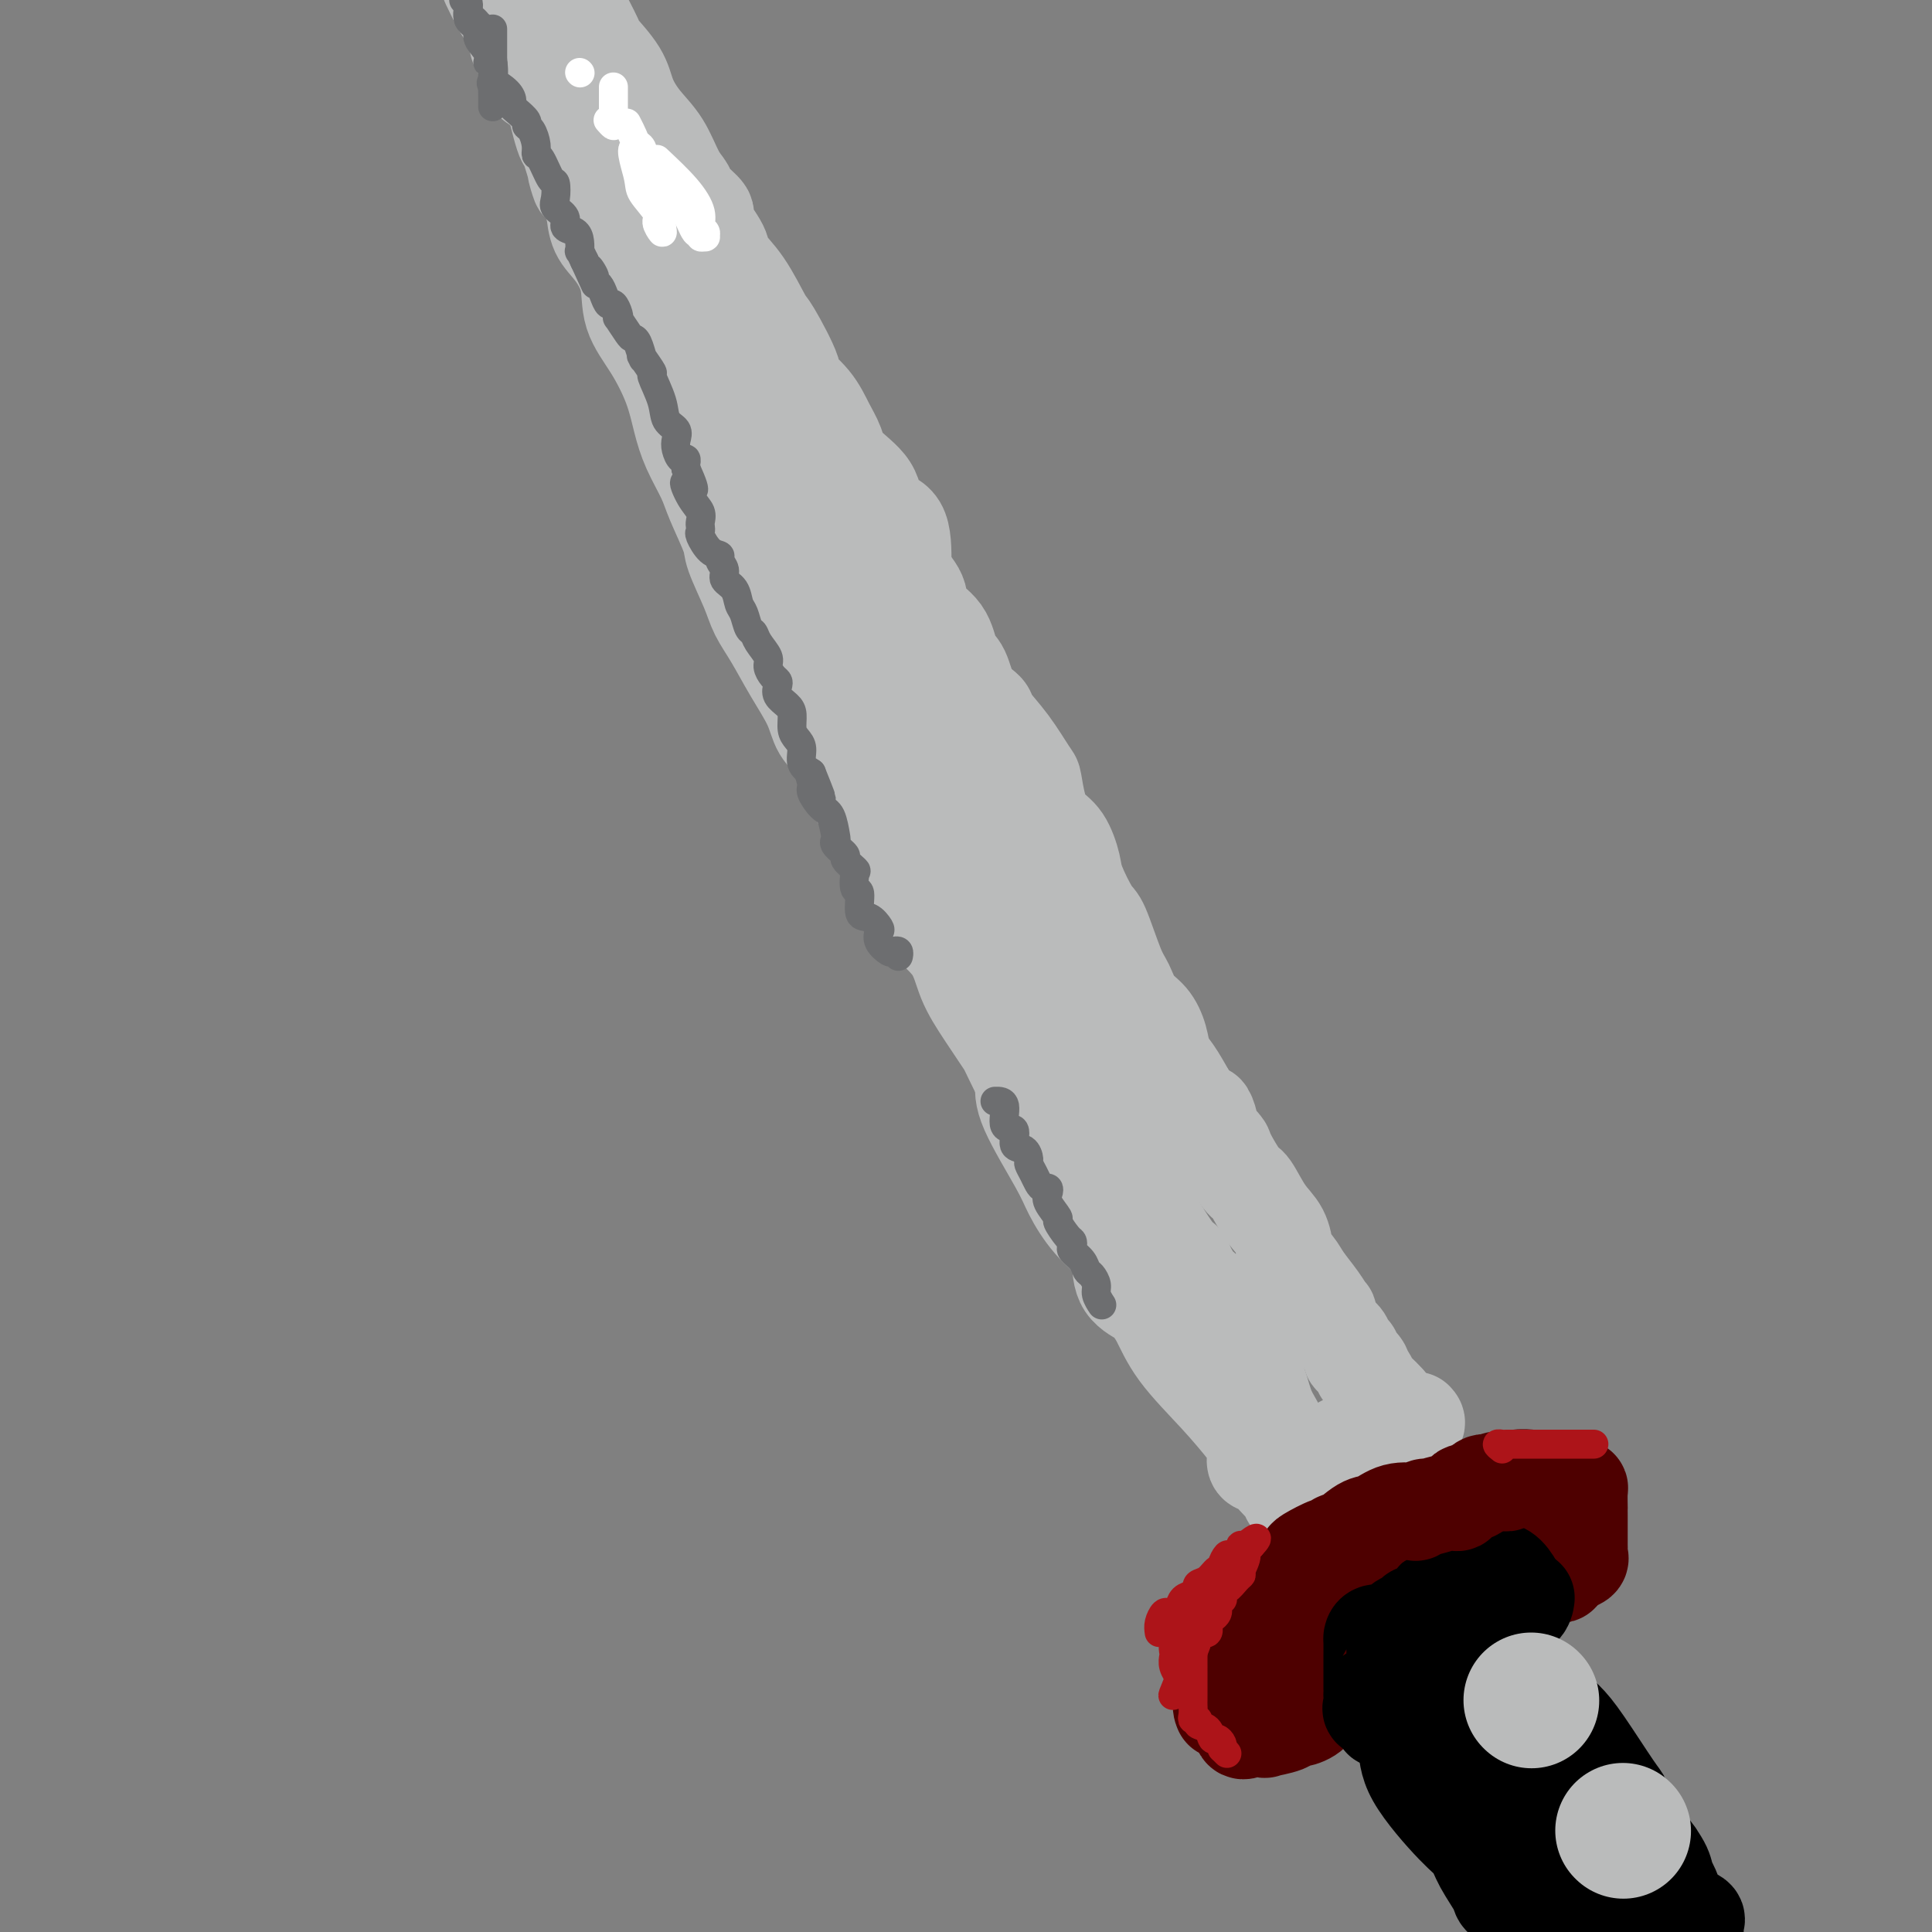 <svg viewBox='0 0 400 400' version='1.1' xmlns='http://www.w3.org/2000/svg' xmlns:xlink='http://www.w3.org/1999/xlink'><rect x="0" y="0" width="400" height="400" fill="#808080" stroke="none"/><g fill='none' stroke='#000000' stroke-width='20' stroke-linecap='round' stroke-linejoin='round'><path d='M283,351c0.060,0.084 0.119,0.169 1,1c0.881,0.831 2.582,2.410 4,4c1.418,1.590 2.553,3.193 3,5c0.447,1.807 0.208,3.818 2,7c1.792,3.182 5.616,7.534 8,10c2.384,2.466 3.329,3.045 4,4c0.671,0.955 1.069,2.286 2,4c0.931,1.714 2.394,3.810 3,5c0.606,1.190 0.356,1.474 1,2c0.644,0.526 2.184,1.293 4,3c1.816,1.707 3.908,4.353 6,7'/><path d='M285,345c0.180,-0.306 0.361,-0.611 0,-1c-0.361,-0.389 -1.262,-0.860 0,-2c1.262,-1.140 4.688,-2.948 7,-4c2.312,-1.052 3.511,-1.347 5,-2c1.489,-0.653 3.267,-1.663 4,-2c0.733,-0.337 0.422,-0.001 1,0c0.578,0.001 2.047,-0.333 3,0c0.953,0.333 1.392,1.334 2,2c0.608,0.666 1.387,0.996 2,2c0.613,1.004 1.060,2.682 2,4c0.940,1.318 2.374,2.276 4,4c1.626,1.724 3.444,4.215 5,6c1.556,1.785 2.850,2.865 4,4c1.150,1.135 2.156,2.323 4,5c1.844,2.677 4.525,6.841 6,9c1.475,2.159 1.743,2.312 2,3c0.257,0.688 0.502,1.911 1,3c0.498,1.089 1.249,2.045 2,3'/><path d='M339,379c5.831,7.730 3.409,4.554 3,4c-0.409,-0.554 1.194,1.515 2,3c0.806,1.485 0.815,2.387 1,3c0.185,0.613 0.547,0.938 1,2c0.453,1.062 0.997,2.862 2,4c1.003,1.138 2.465,1.614 3,2c0.535,0.386 0.144,0.681 0,1c-0.144,0.319 -0.041,0.663 0,1c0.041,0.337 0.021,0.669 0,1'/><path d='M301,347c1.260,1.432 2.519,2.863 5,5c2.481,2.137 6.183,4.979 9,8c2.817,3.021 4.747,6.222 7,9c2.253,2.778 4.827,5.134 6,7c1.173,1.866 0.944,3.243 1,4c0.056,0.757 0.397,0.896 1,2c0.603,1.104 1.468,3.175 2,4c0.532,0.825 0.729,0.405 1,1c0.271,0.595 0.615,2.204 1,3c0.385,0.796 0.812,0.780 1,1c0.188,0.220 0.138,0.678 0,1c-0.138,0.322 -0.365,0.510 0,1c0.365,0.490 1.320,1.284 1,1c-0.320,-0.284 -1.916,-1.647 -3,-2c-1.084,-0.353 -1.657,0.302 -3,-1c-1.343,-1.302 -3.454,-4.562 -6,-7c-2.546,-2.438 -5.525,-4.053 -7,-5c-1.475,-0.947 -1.447,-1.226 -3,-3c-1.553,-1.774 -4.687,-5.042 -6,-7c-1.313,-1.958 -0.805,-2.605 -1,-5c-0.195,-2.395 -1.094,-6.537 -2,-9c-0.906,-2.463 -1.820,-3.248 -2,-4c-0.180,-0.752 0.375,-1.472 0,-2c-0.375,-0.528 -1.678,-0.865 -1,0c0.678,0.865 3.339,2.933 6,5'/><path d='M308,354c1.830,2.245 3.906,6.357 6,9c2.094,2.643 4.206,3.816 6,6c1.794,2.184 3.268,5.380 6,9c2.732,3.620 6.721,7.663 9,10c2.279,2.337 2.848,2.967 4,4c1.152,1.033 2.887,2.471 3,3c0.113,0.529 -1.396,0.151 -2,0c-0.604,-0.151 -0.302,-0.076 0,0'/></g>
<g fill='none' stroke='#4E0000' stroke-width='20' stroke-linecap='round' stroke-linejoin='round'><path d='M251,345c0.011,-0.804 0.021,-1.609 0,-2c-0.021,-0.391 -0.074,-0.369 0,-1c0.074,-0.631 0.274,-1.913 1,-3c0.726,-1.087 1.978,-1.977 3,-3c1.022,-1.023 1.813,-2.179 2,-3c0.187,-0.821 -0.231,-1.307 0,-2c0.231,-0.693 1.111,-1.594 2,-2c0.889,-0.406 1.788,-0.317 3,-1c1.212,-0.683 2.739,-2.137 4,-3c1.261,-0.863 2.258,-1.136 4,-2c1.742,-0.864 4.228,-2.321 6,-3c1.772,-0.679 2.828,-0.581 4,-1c1.172,-0.419 2.459,-1.355 4,-2c1.541,-0.645 3.336,-0.999 4,-1c0.664,-0.001 0.197,0.351 1,0c0.803,-0.351 2.876,-1.403 4,-2c1.124,-0.597 1.297,-0.737 2,-1c0.703,-0.263 1.934,-0.649 3,-1c1.066,-0.351 1.965,-0.669 3,-1c1.035,-0.331 2.205,-0.677 3,-1c0.795,-0.323 1.213,-0.622 2,-1c0.787,-0.378 1.941,-0.833 3,-1c1.059,-0.167 2.021,-0.045 3,0c0.979,0.045 1.974,0.012 3,0c1.026,-0.012 2.084,-0.003 3,0c0.916,0.003 1.690,0.001 2,0c0.310,-0.001 0.155,-0.000 0,0'/><path d='M320,308c1.820,0.000 0.869,0.000 1,0c0.131,-0.000 1.345,-0.000 2,0c0.655,0.000 0.750,0.001 1,0c0.250,-0.001 0.656,-0.003 1,0c0.344,0.003 0.628,0.010 1,0c0.372,-0.010 0.832,-0.037 1,0c0.168,0.037 0.045,0.139 0,1c-0.045,0.861 -0.012,2.482 0,3c0.012,0.518 0.003,-0.069 0,0c-0.003,0.069 -0.001,0.792 0,2c0.001,1.208 0.002,2.901 0,4c-0.002,1.099 -0.007,1.604 0,2c0.007,0.396 0.027,0.684 0,1c-0.027,0.316 -0.101,0.659 0,1c0.101,0.341 0.378,0.679 0,1c-0.378,0.321 -1.409,0.625 -2,1c-0.591,0.375 -0.740,0.821 -1,1c-0.260,0.179 -0.630,0.089 -1,0'/><path d='M323,325c-0.503,0.837 0.240,0.929 0,1c-0.240,0.071 -1.462,0.121 -2,0c-0.538,-0.121 -0.393,-0.413 -1,-1c-0.607,-0.587 -1.968,-1.471 -3,-2c-1.032,-0.529 -1.735,-0.705 -2,-1c-0.265,-0.295 -0.090,-0.709 0,-1c0.090,-0.291 0.096,-0.459 0,-1c-0.096,-0.541 -0.295,-1.453 0,-2c0.295,-0.547 1.084,-0.728 2,-1c0.916,-0.272 1.958,-0.636 3,-1'/><path d='M320,316c0.777,-0.381 0.219,1.168 0,2c-0.219,0.832 -0.100,0.948 0,2c0.100,1.052 0.180,3.041 0,4c-0.180,0.959 -0.619,0.888 -1,1c-0.381,0.112 -0.705,0.407 -1,1c-0.295,0.593 -0.561,1.482 -1,2c-0.439,0.518 -1.052,0.663 -2,1c-0.948,0.337 -2.232,0.864 -3,1c-0.768,0.136 -1.022,-0.119 -1,0c0.022,0.119 0.318,0.612 0,1c-0.318,0.388 -1.252,0.671 -2,1c-0.748,0.329 -1.312,0.703 -2,1c-0.688,0.297 -1.502,0.516 -2,1c-0.498,0.484 -0.681,1.231 -2,2c-1.319,0.769 -3.774,1.559 -5,2c-1.226,0.441 -1.223,0.533 -2,1c-0.777,0.467 -2.332,1.309 -3,2c-0.668,0.691 -0.447,1.230 -1,2c-0.553,0.770 -1.880,1.772 -3,2c-1.120,0.228 -2.033,-0.318 -3,0c-0.967,0.318 -1.988,1.500 -3,2c-1.012,0.500 -2.013,0.320 -3,1c-0.987,0.680 -1.958,2.222 -3,3c-1.042,0.778 -2.155,0.794 -3,1c-0.845,0.206 -1.423,0.603 -2,1'/><path d='M272,353c-6.923,3.896 -2.730,1.635 -1,1c1.730,-0.635 0.998,0.355 0,1c-0.998,0.645 -2.261,0.944 -3,1c-0.739,0.056 -0.953,-0.129 -1,0c-0.047,0.129 0.074,0.574 -1,1c-1.074,0.426 -3.345,0.833 -4,1c-0.655,0.167 0.304,0.094 0,0c-0.304,-0.094 -1.871,-0.209 -3,0c-1.129,0.209 -1.819,0.743 -2,0c-0.181,-0.743 0.148,-2.764 0,-4c-0.148,-1.236 -0.772,-1.686 -1,-2c-0.228,-0.314 -0.061,-0.492 0,-1c0.061,-0.508 0.015,-1.346 0,-2c-0.015,-0.654 0.002,-1.122 0,-2c-0.002,-0.878 -0.022,-2.164 0,-3c0.022,-0.836 0.085,-1.221 0,-2c-0.085,-0.779 -0.317,-1.953 0,-3c0.317,-1.047 1.184,-1.967 2,-3c0.816,-1.033 1.580,-2.179 3,-3c1.420,-0.821 3.494,-1.319 5,-2c1.506,-0.681 2.442,-1.546 4,-2c1.558,-0.454 3.736,-0.495 5,-1c1.264,-0.505 1.613,-1.472 3,-2c1.387,-0.528 3.811,-0.617 6,-1c2.189,-0.383 4.143,-1.062 6,-2c1.857,-0.938 3.615,-2.137 5,-3c1.385,-0.863 2.396,-1.389 4,-2c1.604,-0.611 3.802,-1.305 6,-2'/><path d='M305,316c7.616,-2.972 3.156,-0.403 2,0c-1.156,0.403 0.993,-1.361 2,-2c1.007,-0.639 0.871,-0.153 1,0c0.129,0.153 0.522,-0.027 -1,1c-1.522,1.027 -4.958,3.262 -7,5c-2.042,1.738 -2.691,2.981 -4,4c-1.309,1.019 -3.278,1.815 -6,3c-2.722,1.185 -6.197,2.760 -8,4c-1.803,1.240 -1.935,2.144 -3,3c-1.065,0.856 -3.063,1.664 -4,2c-0.937,0.336 -0.812,0.198 -1,0c-0.188,-0.198 -0.687,-0.457 -1,0c-0.313,0.457 -0.438,1.632 -1,2c-0.562,0.368 -1.559,-0.069 -3,0c-1.441,0.069 -3.325,0.643 -4,1c-0.675,0.357 -0.142,0.496 -1,1c-0.858,0.504 -3.109,1.373 -4,2c-0.891,0.627 -0.423,1.013 -1,2c-0.577,0.987 -2.201,2.575 -3,3c-0.799,0.425 -0.774,-0.313 -1,0c-0.226,0.313 -0.701,1.678 -1,2c-0.299,0.322 -0.420,-0.398 -1,0c-0.580,0.398 -1.618,1.915 -2,3c-0.382,1.085 -0.109,1.739 0,2c0.109,0.261 0.055,0.131 0,0'/></g>
<g fill='none' stroke='#000000' stroke-width='20' stroke-linecap='round' stroke-linejoin='round'><path d='M289,356c-0.444,-0.002 -0.887,-0.003 -1,0c-0.113,0.003 0.106,0.012 0,0c-0.106,-0.012 -0.536,-0.043 -1,0c-0.464,0.043 -0.961,0.162 -1,0c-0.039,-0.162 0.382,-0.603 0,-1c-0.382,-0.397 -1.566,-0.749 -2,-1c-0.434,-0.251 -0.116,-0.400 0,-1c0.116,-0.600 0.031,-1.651 0,-2c-0.031,-0.349 -0.008,0.005 0,0c0.008,-0.005 0.002,-0.370 0,-1c-0.002,-0.630 -0.001,-1.524 0,-2c0.001,-0.476 -0.000,-0.533 0,-1c0.000,-0.467 0.001,-1.345 0,-2c-0.001,-0.655 -0.005,-1.088 0,-2c0.005,-0.912 0.017,-2.304 0,-3c-0.017,-0.696 -0.064,-0.697 0,-1c0.064,-0.303 0.240,-0.909 1,-1c0.760,-0.091 2.104,0.331 3,0c0.896,-0.331 1.344,-1.416 2,-2c0.656,-0.584 1.519,-0.667 2,-1c0.481,-0.333 0.580,-0.915 1,-1c0.420,-0.085 1.162,0.328 2,0c0.838,-0.328 1.771,-1.397 2,-2c0.229,-0.603 -0.246,-0.739 0,-1c0.246,-0.261 1.213,-0.646 2,-1c0.787,-0.354 1.393,-0.677 2,-1'/><path d='M301,329c2.986,-1.592 1.951,-0.073 2,0c0.049,0.073 1.181,-1.300 2,-2c0.819,-0.700 1.323,-0.727 2,-1c0.677,-0.273 1.526,-0.792 2,-1c0.474,-0.208 0.572,-0.105 1,0c0.428,0.105 1.185,0.212 2,1c0.815,0.788 1.689,2.257 2,3c0.311,0.743 0.059,0.759 0,1c-0.059,0.241 0.075,0.707 0,1c-0.075,0.293 -0.357,0.414 -1,1c-0.643,0.586 -1.645,1.637 -2,2c-0.355,0.363 -0.062,0.036 0,0c0.062,-0.036 -0.107,0.217 -1,1c-0.893,0.783 -2.510,2.095 -4,3c-1.490,0.905 -2.854,1.401 -4,2c-1.146,0.599 -2.073,1.299 -3,2'/><path d='M299,342c-2.957,1.890 -2.850,0.116 -3,0c-0.150,-0.116 -0.556,1.427 -1,2c-0.444,0.573 -0.927,0.178 -1,0c-0.073,-0.178 0.265,-0.138 1,0c0.735,0.138 1.868,0.373 2,0c0.132,-0.373 -0.738,-1.353 0,-2c0.738,-0.647 3.084,-0.960 5,-2c1.916,-1.040 3.403,-2.808 5,-4c1.597,-1.192 3.304,-1.808 4,-2c0.696,-0.192 0.383,0.041 1,0c0.617,-0.041 2.166,-0.357 3,-1c0.834,-0.643 0.953,-1.612 1,-2c0.047,-0.388 0.024,-0.194 0,0'/></g>
<g fill='none' stroke='#BABBBB' stroke-width='20' stroke-linecap='round' stroke-linejoin='round'><path d='M268,310c-0.463,0.076 -0.927,0.151 -1,0c-0.073,-0.151 0.243,-0.530 0,-1c-0.243,-0.470 -1.045,-1.032 -2,-2c-0.955,-0.968 -2.063,-2.343 -3,-3c-0.937,-0.657 -1.702,-0.598 -2,-1c-0.298,-0.402 -0.127,-1.266 0,-2c0.127,-0.734 0.211,-1.337 0,-2c-0.211,-0.663 -0.715,-1.386 -2,-3c-1.285,-1.614 -3.349,-4.119 -6,-7c-2.651,-2.881 -5.887,-6.138 -8,-9c-2.113,-2.862 -3.102,-5.330 -4,-7c-0.898,-1.670 -1.704,-2.542 -2,-3c-0.296,-0.458 -0.080,-0.500 -1,-1c-0.920,-0.500 -2.974,-1.456 -4,-3c-1.026,-1.544 -1.023,-3.677 -1,-5c0.023,-1.323 0.065,-1.837 -1,-3c-1.065,-1.163 -3.238,-2.975 -5,-5c-1.762,-2.025 -3.111,-4.265 -4,-6c-0.889,-1.735 -1.316,-2.967 -3,-6c-1.684,-3.033 -4.624,-7.867 -6,-11c-1.376,-3.133 -1.188,-4.567 -1,-6'/><path d='M212,224c-3.970,-8.034 -3.395,-7.120 -4,-8c-0.605,-0.880 -2.388,-3.555 -4,-6c-1.612,-2.445 -3.051,-4.661 -4,-7c-0.949,-2.339 -1.408,-4.800 -3,-7c-1.592,-2.200 -4.317,-4.139 -6,-7c-1.683,-2.861 -2.323,-6.645 -3,-8c-0.677,-1.355 -1.392,-0.281 -2,-1c-0.608,-0.719 -1.110,-3.231 -2,-5c-0.890,-1.769 -2.168,-2.793 -3,-4c-0.832,-1.207 -1.218,-2.596 -2,-4c-0.782,-1.404 -1.958,-2.824 -3,-5c-1.042,-2.176 -1.948,-5.109 -3,-7c-1.052,-1.891 -2.250,-2.739 -3,-4c-0.750,-1.261 -1.053,-2.935 -2,-5c-0.947,-2.065 -2.538,-4.521 -4,-7c-1.462,-2.479 -2.795,-4.981 -4,-7c-1.205,-2.019 -2.280,-3.555 -3,-5c-0.720,-1.445 -1.084,-2.800 -2,-5c-0.916,-2.200 -2.385,-5.245 -3,-7c-0.615,-1.755 -0.378,-2.221 -1,-4c-0.622,-1.779 -2.105,-4.871 -3,-7c-0.895,-2.129 -1.204,-3.295 -2,-5c-0.796,-1.705 -2.081,-3.948 -3,-6c-0.919,-2.052 -1.474,-3.912 -2,-6c-0.526,-2.088 -1.025,-4.404 -2,-7c-0.975,-2.596 -2.426,-5.474 -4,-8c-1.574,-2.526 -3.273,-4.702 -4,-7c-0.727,-2.298 -0.484,-4.719 -1,-7c-0.516,-2.281 -1.793,-4.422 -3,-6c-1.207,-1.578 -2.345,-2.594 -3,-4c-0.655,-1.406 -0.828,-3.203 -1,-5'/><path d='M123,43c-5.831,-13.726 -3.408,-6.042 -3,-5c0.408,1.042 -1.198,-4.556 -2,-7c-0.802,-2.444 -0.801,-1.732 -1,-2c-0.199,-0.268 -0.597,-1.517 -1,-3c-0.403,-1.483 -0.810,-3.199 -1,-4c-0.190,-0.801 -0.161,-0.687 0,-1c0.161,-0.313 0.456,-1.053 0,-2c-0.456,-0.947 -1.661,-2.101 -2,-3c-0.339,-0.899 0.189,-1.543 0,-3c-0.189,-1.457 -1.094,-3.729 -2,-6'/><path d='M120,1c-0.339,-0.228 -0.678,-0.457 0,1c0.678,1.457 2.372,4.598 3,6c0.628,1.402 0.191,1.065 1,2c0.809,0.935 2.863,3.142 4,5c1.137,1.858 1.356,3.366 2,5c0.644,1.634 1.714,3.395 3,5c1.286,1.605 2.787,3.053 4,5c1.213,1.947 2.136,4.391 3,6c0.864,1.609 1.668,2.381 2,3c0.332,0.619 0.191,1.084 1,2c0.809,0.916 2.568,2.282 3,3c0.432,0.718 -0.462,0.789 0,2c0.462,1.211 2.281,3.564 3,5c0.719,1.436 0.338,1.955 1,3c0.662,1.045 2.366,2.617 4,5c1.634,2.383 3.196,5.578 4,7c0.804,1.422 0.848,1.072 2,3c1.152,1.928 3.412,6.132 4,8c0.588,1.868 -0.495,1.398 0,2c0.495,0.602 2.567,2.277 4,4c1.433,1.723 2.226,3.495 3,5c0.774,1.505 1.528,2.745 2,4c0.472,1.255 0.662,2.527 2,4c1.338,1.473 3.822,3.147 5,5c1.178,1.853 1.048,3.883 2,5c0.952,1.117 2.986,1.319 4,3c1.014,1.681 1.007,4.840 1,8'/><path d='M178,104c-0.447,0.664 -0.893,1.327 0,3c0.893,1.673 3.126,4.355 4,6c0.874,1.645 0.388,2.253 1,3c0.612,0.747 2.321,1.633 3,2c0.679,0.367 0.328,0.217 1,1c0.672,0.783 2.369,2.500 3,4c0.631,1.500 0.198,2.782 1,4c0.802,1.218 2.839,2.371 4,4c1.161,1.629 1.447,3.733 2,5c0.553,1.267 1.375,1.697 2,3c0.625,1.303 1.054,3.477 2,5c0.946,1.523 2.411,2.394 3,3c0.589,0.606 0.304,0.948 1,2c0.696,1.052 2.374,2.813 4,5c1.626,2.187 3.202,4.799 4,6c0.798,1.201 0.820,0.989 1,2c0.180,1.011 0.519,3.243 1,5c0.481,1.757 1.106,3.039 2,4c0.894,0.961 2.059,1.603 3,3c0.941,1.397 1.659,3.550 2,5c0.341,1.450 0.304,2.196 1,4c0.696,1.804 2.125,4.664 3,6c0.875,1.336 1.197,1.147 2,3c0.803,1.853 2.089,5.748 3,8c0.911,2.252 1.448,2.861 2,4c0.552,1.139 1.120,2.806 2,4c0.880,1.194 2.073,1.914 3,3c0.927,1.086 1.589,2.539 2,4c0.411,1.461 0.572,2.932 1,4c0.428,1.068 1.122,1.734 2,3c0.878,1.266 1.939,3.133 3,5'/><path d='M246,227c6.059,11.211 4.705,5.740 4,4c-0.705,-1.740 -0.762,0.251 0,2c0.762,1.749 2.342,3.255 3,4c0.658,0.745 0.393,0.729 1,2c0.607,1.271 2.086,3.829 3,5c0.914,1.171 1.262,0.953 2,2c0.738,1.047 1.864,3.358 3,5c1.136,1.642 2.281,2.616 3,4c0.719,1.384 1.011,3.178 1,4c-0.011,0.822 -0.325,0.673 0,1c0.325,0.327 1.288,1.128 2,2c0.712,0.872 1.174,1.813 2,3c0.826,1.187 2.018,2.621 3,4c0.982,1.379 1.754,2.702 2,3c0.246,0.298 -0.036,-0.429 0,0c0.036,0.429 0.388,2.014 1,3c0.612,0.986 1.482,1.373 2,2c0.518,0.627 0.682,1.495 1,2c0.318,0.505 0.788,0.646 1,1c0.212,0.354 0.165,0.920 0,1c-0.165,0.080 -0.447,-0.325 0,0c0.447,0.325 1.624,1.381 2,2c0.376,0.619 -0.050,0.800 0,1c0.050,0.200 0.574,0.418 1,1c0.426,0.582 0.753,1.527 1,2c0.247,0.473 0.413,0.473 1,1c0.587,0.527 1.596,1.579 2,2c0.404,0.421 0.202,0.210 0,0'/><path d='M293,294c0.280,0.293 0.560,0.587 0,1c-0.560,0.413 -1.961,0.947 -3,1c-1.039,0.053 -1.717,-0.374 -3,0c-1.283,0.374 -3.170,1.550 -4,2c-0.830,0.450 -0.601,0.175 -1,0c-0.399,-0.175 -1.426,-0.250 -2,0c-0.574,0.250 -0.696,0.826 -1,1c-0.304,0.174 -0.789,-0.054 -1,0c-0.211,0.054 -0.148,0.391 0,1c0.148,0.609 0.379,1.489 0,2c-0.379,0.511 -1.369,0.652 -2,1c-0.631,0.348 -0.903,0.905 -1,1c-0.097,0.095 -0.018,-0.270 0,0c0.018,0.270 -0.026,1.174 -1,1c-0.974,-0.174 -2.880,-1.426 -4,-2c-1.120,-0.574 -1.454,-0.471 -2,-1c-0.546,-0.529 -1.304,-1.692 -2,-3c-0.696,-1.308 -1.331,-2.763 -2,-4c-0.669,-1.237 -1.372,-2.256 -2,-4c-0.628,-1.744 -1.179,-4.213 -2,-6c-0.821,-1.787 -1.910,-2.894 -3,-4'/><path d='M257,281c-2.263,-4.308 -3.422,-6.078 -4,-7c-0.578,-0.922 -0.575,-0.997 -1,-2c-0.425,-1.003 -1.279,-2.934 -2,-4c-0.721,-1.066 -1.308,-1.268 -2,-2c-0.692,-0.732 -1.487,-1.994 -2,-3c-0.513,-1.006 -0.744,-1.755 -1,-2c-0.256,-0.245 -0.539,0.013 -2,-2c-1.461,-2.013 -4.101,-6.298 -5,-8c-0.899,-1.702 -0.058,-0.820 0,-1c0.058,-0.180 -0.666,-1.420 -2,-3c-1.334,-1.580 -3.277,-3.500 -4,-5c-0.723,-1.500 -0.228,-2.581 -1,-4c-0.772,-1.419 -2.813,-3.174 -4,-5c-1.187,-1.826 -1.520,-3.721 -2,-5c-0.480,-1.279 -1.106,-1.942 -2,-4c-0.894,-2.058 -2.056,-5.509 -3,-8c-0.944,-2.491 -1.672,-4.020 -2,-5c-0.328,-0.980 -0.258,-1.411 -1,-3c-0.742,-1.589 -2.296,-4.335 -4,-7c-1.704,-2.665 -3.556,-5.247 -4,-7c-0.444,-1.753 0.522,-2.675 -1,-5c-1.522,-2.325 -5.530,-6.051 -7,-8c-1.470,-1.949 -0.400,-2.119 -1,-3c-0.600,-0.881 -2.869,-2.472 -4,-4c-1.131,-1.528 -1.125,-2.993 -2,-5c-0.875,-2.007 -2.633,-4.556 -4,-7c-1.367,-2.444 -2.344,-4.782 -4,-7c-1.656,-2.218 -3.990,-4.316 -5,-6c-1.010,-1.684 -0.695,-2.953 -1,-4c-0.305,-1.047 -1.230,-1.870 -2,-3c-0.770,-1.130 -1.385,-2.565 -2,-4'/><path d='M176,138c-5.104,-8.238 -1.863,-3.331 -1,-2c0.863,1.331 -0.651,-0.912 -2,-3c-1.349,-2.088 -2.532,-4.022 -4,-6c-1.468,-1.978 -3.220,-4.002 -4,-5c-0.780,-0.998 -0.588,-0.971 -1,-2c-0.412,-1.029 -1.429,-3.115 -2,-5c-0.571,-1.885 -0.696,-3.571 -1,-5c-0.304,-1.429 -0.787,-2.603 -2,-4c-1.213,-1.397 -3.158,-3.019 -4,-5c-0.842,-1.981 -0.583,-4.323 -1,-6c-0.417,-1.677 -1.511,-2.688 -3,-4c-1.489,-1.312 -3.372,-2.923 -4,-4c-0.628,-1.077 0.001,-1.619 -1,-4c-1.001,-2.381 -3.630,-6.600 -5,-9c-1.370,-2.400 -1.479,-2.979 -2,-4c-0.521,-1.021 -1.453,-2.482 -2,-4c-0.547,-1.518 -0.708,-3.092 -1,-4c-0.292,-0.908 -0.715,-1.152 -1,-2c-0.285,-0.848 -0.432,-2.302 0,-3c0.432,-0.698 1.444,-0.639 2,0c0.556,0.639 0.657,1.858 2,4c1.343,2.142 3.930,5.207 7,9c3.070,3.793 6.624,8.315 9,11c2.376,2.685 3.575,3.534 5,6c1.425,2.466 3.076,6.548 5,10c1.924,3.452 4.121,6.272 6,9c1.879,2.728 3.439,5.364 5,8'/><path d='M176,114c3.241,5.916 3.344,7.205 4,9c0.656,1.795 1.865,4.095 3,6c1.135,1.905 2.196,3.415 3,5c0.804,1.585 1.352,3.245 2,5c0.648,1.755 1.395,3.607 2,5c0.605,1.393 1.069,2.329 2,3c0.931,0.671 2.328,1.078 3,2c0.672,0.922 0.618,2.357 1,4c0.382,1.643 1.198,3.492 2,5c0.802,1.508 1.589,2.673 2,4c0.411,1.327 0.447,2.814 1,4c0.553,1.186 1.623,2.072 2,3c0.377,0.928 0.062,1.900 1,4c0.938,2.100 3.129,5.329 4,7c0.871,1.671 0.423,1.784 1,4c0.577,2.216 2.179,6.533 3,9c0.821,2.467 0.861,3.082 1,4c0.139,0.918 0.376,2.139 1,3c0.624,0.861 1.635,1.363 2,2c0.365,0.637 0.084,1.408 0,2c-0.084,0.592 0.029,1.004 0,1c-0.029,-0.004 -0.200,-0.424 0,1c0.200,1.424 0.771,4.693 1,6c0.229,1.307 0.114,0.654 0,0'/></g>
<g fill='none' stroke='#4E0000' stroke-width='20' stroke-linecap='round' stroke-linejoin='round'><path d='M268,326c-0.227,-0.210 -0.454,-0.419 0,-1c0.454,-0.581 1.589,-1.533 2,-2c0.411,-0.467 0.096,-0.448 1,-1c0.904,-0.552 3.026,-1.675 4,-2c0.974,-0.325 0.802,0.150 1,0c0.198,-0.150 0.768,-0.923 1,-1c0.232,-0.077 0.127,0.543 1,0c0.873,-0.543 2.726,-2.250 4,-3c1.274,-0.750 1.971,-0.545 3,-1c1.029,-0.455 2.391,-1.571 4,-2c1.609,-0.429 3.463,-0.172 4,0c0.537,0.172 -0.245,0.258 0,0c0.245,-0.258 1.518,-0.862 2,-1c0.482,-0.138 0.174,0.188 1,0c0.826,-0.188 2.784,-0.890 4,-1c1.216,-0.110 1.688,0.373 2,0c0.312,-0.373 0.465,-1.603 1,-2c0.535,-0.397 1.453,0.038 2,0c0.547,-0.038 0.724,-0.549 1,-1c0.276,-0.451 0.650,-0.843 1,-1c0.350,-0.157 0.675,-0.078 1,0'/><path d='M308,307c4.138,-1.388 1.484,-0.358 1,0c-0.484,0.358 1.202,0.043 2,0c0.798,-0.043 0.709,0.184 1,0c0.291,-0.184 0.963,-0.780 2,-1c1.037,-0.220 2.439,-0.063 3,0c0.561,0.063 0.280,0.031 0,0'/></g>
<g fill='none' stroke='#AD1419' stroke-width='6' stroke-linecap='round' stroke-linejoin='round'><path d='M240,338c-0.089,-0.620 -0.178,-1.240 0,-2c0.178,-0.760 0.624,-1.661 1,-2c0.376,-0.339 0.682,-0.118 1,0c0.318,0.118 0.649,0.133 1,0c0.351,-0.133 0.721,-0.413 1,-1c0.279,-0.587 0.465,-1.481 1,-2c0.535,-0.519 1.417,-0.663 2,-1c0.583,-0.337 0.867,-0.869 1,-1c0.133,-0.131 0.117,0.137 0,0c-0.117,-0.137 -0.333,-0.679 0,-1c0.333,-0.321 1.217,-0.419 2,-1c0.783,-0.581 1.465,-1.643 2,-2c0.535,-0.357 0.921,-0.007 1,0c0.079,0.007 -0.150,-0.327 0,-1c0.150,-0.673 0.680,-1.683 1,-2c0.320,-0.317 0.429,0.059 1,0c0.571,-0.059 1.602,-0.552 2,-1c0.398,-0.448 0.163,-0.852 0,-1c-0.163,-0.148 -0.254,-0.040 0,0c0.254,0.040 0.851,0.011 1,0c0.149,-0.011 -0.152,-0.003 0,0c0.152,0.003 0.758,0.001 1,0c0.242,-0.001 0.121,-0.000 0,0'/><path d='M259,320c2.696,-2.861 -0.064,-1.014 -1,0c-0.936,1.014 -0.047,1.194 0,2c0.047,0.806 -0.748,2.238 -1,3c-0.252,0.762 0.037,0.853 0,1c-0.037,0.147 -0.401,0.350 -1,1c-0.599,0.650 -1.432,1.746 -2,2c-0.568,0.254 -0.870,-0.335 -1,0c-0.130,0.335 -0.087,1.595 0,2c0.087,0.405 0.217,-0.046 0,0c-0.217,0.046 -0.780,0.588 -1,1c-0.220,0.412 -0.095,0.692 0,1c0.095,0.308 0.161,0.642 0,1c-0.161,0.358 -0.550,0.738 -1,1c-0.450,0.262 -0.960,0.405 -1,1c-0.040,0.595 0.392,1.643 0,2c-0.392,0.357 -1.606,0.023 -2,0c-0.394,-0.023 0.034,0.266 0,1c-0.034,0.734 -0.530,1.913 -1,3c-0.470,1.087 -0.914,2.084 -1,3c-0.086,0.916 0.187,1.753 0,2c-0.187,0.247 -0.835,-0.094 -1,0c-0.165,0.094 0.152,0.623 0,1c-0.152,0.377 -0.772,0.601 -1,1c-0.228,0.399 -0.065,0.971 0,1c0.065,0.029 0.033,-0.486 0,-1'/><path d='M244,349c-2.316,4.327 -0.607,0.645 0,-1c0.607,-1.645 0.110,-1.252 0,-1c-0.110,0.252 0.166,0.364 0,0c-0.166,-0.364 -0.773,-1.202 -1,-2c-0.227,-0.798 -0.073,-1.555 0,-2c0.073,-0.445 0.066,-0.577 0,-1c-0.066,-0.423 -0.189,-1.136 0,-2c0.189,-0.864 0.692,-1.878 1,-3c0.308,-1.122 0.423,-2.352 1,-3c0.577,-0.648 1.617,-0.713 2,-1c0.383,-0.287 0.109,-0.796 0,-1c-0.109,-0.204 -0.055,-0.102 0,0'/><path d='M248,332c-0.002,-0.212 -0.004,-0.424 0,0c0.004,0.424 0.015,1.482 0,2c-0.015,0.518 -0.057,0.494 0,1c0.057,0.506 0.211,1.540 0,3c-0.211,1.460 -0.789,3.344 -1,4c-0.211,0.656 -0.057,0.084 0,0c0.057,-0.084 0.015,0.320 0,1c-0.015,0.680 -0.004,1.634 0,3c0.004,1.366 0.001,3.143 0,4c-0.001,0.857 -0.002,0.794 0,1c0.002,0.206 0.005,0.681 0,1c-0.005,0.319 -0.017,0.481 0,1c0.017,0.519 0.064,1.395 0,2c-0.064,0.605 -0.238,0.940 0,1c0.238,0.060 0.890,-0.157 1,0c0.110,0.157 -0.321,0.686 0,1c0.321,0.314 1.393,0.413 2,1c0.607,0.587 0.750,1.663 1,2c0.250,0.337 0.606,-0.063 1,0c0.394,0.063 0.827,0.589 1,1c0.173,0.411 0.087,0.705 0,1'/><path d='M253,362c1.156,1.156 1.044,1.044 1,1c-0.044,-0.044 -0.022,-0.022 0,0'/><path d='M311,300c-0.542,-0.423 -1.084,-0.845 -1,-1c0.084,-0.155 0.794,-0.041 1,0c0.206,0.041 -0.092,0.011 0,0c0.092,-0.011 0.572,-0.003 1,0c0.428,0.003 0.802,0.001 1,0c0.198,-0.001 0.220,-0.000 1,0c0.780,0.000 2.320,0.000 3,0c0.680,-0.000 0.502,-0.000 1,0c0.498,0.000 1.673,0.000 2,0c0.327,-0.000 -0.193,-0.000 0,0c0.193,0.000 1.098,0.000 2,0c0.902,-0.000 1.801,-0.000 2,0c0.199,0.000 -0.301,0.000 0,0c0.301,-0.000 1.404,-0.000 2,0c0.596,0.000 0.685,0.000 1,0c0.315,-0.000 0.855,-0.000 1,0c0.145,0.000 -0.105,0.000 0,0c0.105,-0.000 0.567,-0.000 1,0c0.433,0.000 0.838,0.000 1,0c0.162,-0.000 0.081,-0.000 0,0'/></g>
<g fill='none' stroke='#BABBBB' stroke-width='28' stroke-linecap='round' stroke-linejoin='round'><path d='M317,352c0.000,0.000 0.100,0.100 0.1,0.1'/><path d='M336,379c0.000,0.000 0.100,0.100 0.1,0.1'/><path d='M113,14c-0.297,-2.071 -0.593,-4.143 -1,-5c-0.407,-0.857 -0.924,-0.500 -1,-1c-0.076,-0.500 0.289,-1.856 0,-3c-0.289,-1.144 -1.232,-2.077 -2,-3c-0.768,-0.923 -1.362,-1.835 -2,-3c-0.638,-1.165 -1.319,-2.582 -2,-4'/></g>
<g fill='none' stroke='#6D6E70' stroke-width='6' stroke-linecap='round' stroke-linejoin='round'><path d='M102,6c0.000,0.437 0.000,0.873 0,1c-0.000,0.127 -0.000,-0.057 0,1c0.000,1.057 0.000,3.355 0,5c-0.000,1.645 -0.000,2.638 0,4c0.000,1.362 0.000,3.093 0,4c-0.000,0.907 -0.000,0.991 0,1c0.000,0.009 0.001,-0.058 0,0c-0.001,0.058 -0.003,0.240 0,0c0.003,-0.240 0.011,-0.901 0,-2c-0.011,-1.099 -0.041,-2.637 0,-4c0.041,-1.363 0.151,-2.550 0,-4c-0.151,-1.450 -0.565,-3.163 -1,-4c-0.435,-0.837 -0.891,-0.799 -1,-1c-0.109,-0.201 0.128,-0.642 0,-1c-0.128,-0.358 -0.622,-0.632 -1,-1c-0.378,-0.368 -0.640,-0.830 -1,-1c-0.360,-0.170 -0.817,-0.049 -1,0c-0.183,0.049 -0.091,0.024 0,0'/><path d='M96,0c0.488,0.133 0.976,0.265 1,1c0.024,0.735 -0.415,2.072 0,3c0.415,0.928 1.684,1.446 2,2c0.316,0.554 -0.321,1.145 0,2c0.321,0.855 1.600,1.975 2,3c0.400,1.025 -0.079,1.955 0,2c0.079,0.045 0.715,-0.794 1,0c0.285,0.794 0.220,3.221 0,4c-0.220,0.779 -0.593,-0.091 0,0c0.593,0.091 2.153,1.141 3,2c0.847,0.859 0.983,1.526 1,2c0.017,0.474 -0.084,0.755 0,1c0.084,0.245 0.352,0.453 1,1c0.648,0.547 1.676,1.432 2,2c0.324,0.568 -0.055,0.817 0,1c0.055,0.183 0.543,0.298 1,1c0.457,0.702 0.883,1.989 1,3c0.117,1.011 -0.073,1.745 0,2c0.073,0.255 0.410,0.032 1,1c0.590,0.968 1.434,3.127 2,4c0.566,0.873 0.854,0.462 1,1c0.146,0.538 0.151,2.027 0,3c-0.151,0.973 -0.457,1.429 0,2c0.457,0.571 1.678,1.257 2,2c0.322,0.743 -0.254,1.542 0,2c0.254,0.458 1.339,0.573 2,1c0.661,0.427 0.899,1.166 1,2c0.101,0.834 0.066,1.763 0,2c-0.066,0.237 -0.162,-0.218 0,0c0.162,0.218 0.581,1.109 1,2'/><path d='M121,54c4.030,8.760 1.605,3.659 1,2c-0.605,-1.659 0.612,0.124 1,1c0.388,0.876 -0.051,0.846 0,1c0.051,0.154 0.592,0.492 1,1c0.408,0.508 0.684,1.184 1,2c0.316,0.816 0.671,1.771 1,2c0.329,0.229 0.631,-0.268 1,0c0.369,0.268 0.806,1.301 1,2c0.194,0.699 0.146,1.064 0,1c-0.146,-0.064 -0.389,-0.556 0,0c0.389,0.556 1.411,2.160 2,3c0.589,0.840 0.744,0.916 1,1c0.256,0.084 0.613,0.178 1,1c0.387,0.822 0.806,2.374 1,3c0.194,0.626 0.164,0.327 0,0c-0.164,-0.327 -0.463,-0.680 0,0c0.463,0.680 1.687,2.395 2,3c0.313,0.605 -0.284,0.102 0,1c0.284,0.898 1.448,3.199 2,5c0.552,1.801 0.490,3.103 1,4c0.510,0.897 1.590,1.388 2,2c0.410,0.612 0.148,1.345 0,2c-0.148,0.655 -0.183,1.233 0,2c0.183,0.767 0.585,1.725 1,2c0.415,0.275 0.843,-0.132 1,0c0.157,0.132 0.042,0.805 0,1c-0.042,0.195 -0.012,-0.087 0,0c0.012,0.087 0.006,0.544 0,1'/><path d='M142,97c3.221,7.190 0.772,3.667 0,3c-0.772,-0.667 0.133,1.524 1,3c0.867,1.476 1.695,2.239 2,3c0.305,0.761 0.087,1.521 0,2c-0.087,0.479 -0.044,0.678 0,1c0.044,0.322 0.088,0.768 0,1c-0.088,0.232 -0.306,0.250 0,1c0.306,0.750 1.138,2.232 2,3c0.862,0.768 1.754,0.824 2,1c0.246,0.176 -0.156,0.474 0,1c0.156,0.526 0.868,1.280 1,2c0.132,0.720 -0.316,1.405 0,2c0.316,0.595 1.394,1.100 2,2c0.606,0.900 0.738,2.193 1,3c0.262,0.807 0.652,1.126 1,2c0.348,0.874 0.653,2.303 1,3c0.347,0.697 0.737,0.663 1,1c0.263,0.337 0.400,1.046 1,2c0.600,0.954 1.664,2.153 2,3c0.336,0.847 -0.055,1.343 0,2c0.055,0.657 0.557,1.475 1,2c0.443,0.525 0.826,0.759 1,1c0.174,0.241 0.137,0.491 0,1c-0.137,0.509 -0.374,1.277 0,2c0.374,0.723 1.358,1.400 2,2c0.642,0.600 0.941,1.123 1,2c0.059,0.877 -0.122,2.108 0,3c0.122,0.892 0.548,1.445 1,2c0.452,0.555 0.929,1.111 1,2c0.071,0.889 -0.266,2.111 0,3c0.266,0.889 1.133,1.444 2,2'/><path d='M168,160c4.016,9.933 1.054,3.264 0,1c-1.054,-2.264 -0.202,-0.123 0,1c0.202,1.123 -0.247,1.229 0,2c0.247,0.771 1.188,2.209 2,3c0.812,0.791 1.494,0.937 2,2c0.506,1.063 0.838,3.043 1,4c0.162,0.957 0.156,0.891 0,1c-0.156,0.109 -0.462,0.394 0,1c0.462,0.606 1.692,1.533 2,2c0.308,0.467 -0.306,0.475 0,1c0.306,0.525 1.530,1.567 2,2c0.470,0.433 0.184,0.258 0,1c-0.184,0.742 -0.266,2.402 0,3c0.266,0.598 0.881,0.134 1,1c0.119,0.866 -0.257,3.061 0,4c0.257,0.939 1.147,0.623 2,1c0.853,0.377 1.667,1.446 2,2c0.333,0.554 0.184,0.592 0,1c-0.184,0.408 -0.403,1.185 0,2c0.403,0.815 1.428,1.669 2,2c0.572,0.331 0.689,0.140 1,0c0.311,-0.140 0.814,-0.230 1,0c0.186,0.230 0.053,0.780 0,1c-0.053,0.220 -0.027,0.110 0,0'/><path d='M206,228c0.910,-0.023 1.819,-0.047 2,1c0.181,1.047 -0.368,3.163 0,4c0.368,0.837 1.653,0.394 2,1c0.347,0.606 -0.244,2.259 0,3c0.244,0.741 1.322,0.569 2,1c0.678,0.431 0.955,1.464 1,2c0.045,0.536 -0.142,0.574 0,1c0.142,0.426 0.613,1.241 1,2c0.387,0.759 0.690,1.462 1,2c0.310,0.538 0.627,0.912 1,1c0.373,0.088 0.802,-0.109 1,0c0.198,0.109 0.165,0.523 0,1c-0.165,0.477 -0.461,1.017 0,2c0.461,0.983 1.679,2.410 2,3c0.321,0.590 -0.256,0.342 0,1c0.256,0.658 1.343,2.220 2,3c0.657,0.780 0.883,0.776 1,1c0.117,0.224 0.125,0.675 0,1c-0.125,0.325 -0.383,0.524 0,1c0.383,0.476 1.408,1.229 2,2c0.592,0.771 0.751,1.559 1,2c0.249,0.441 0.589,0.535 1,1c0.411,0.465 0.894,1.300 1,2c0.106,0.700 -0.164,1.265 0,2c0.164,0.735 0.761,1.638 1,2c0.239,0.362 0.119,0.181 0,0'/></g>
<g fill='none' stroke='#FFFFFF' stroke-width='6' stroke-linecap='round' stroke-linejoin='round'><path d='M136,33c2.188,2.055 4.376,4.110 6,6c1.624,1.890 2.685,3.616 3,5c0.315,1.384 -0.116,2.425 0,3c0.116,0.575 0.778,0.685 1,1c0.222,0.315 0.005,0.834 0,1c-0.005,0.166 0.202,-0.023 0,0c-0.202,0.023 -0.815,0.257 -1,0c-0.185,-0.257 0.057,-1.004 0,-1c-0.057,0.004 -0.414,0.758 -1,0c-0.586,-0.758 -1.402,-3.027 -2,-4c-0.598,-0.973 -0.980,-0.650 -2,-1c-1.020,-0.350 -2.679,-1.372 -3,-2c-0.321,-0.628 0.695,-0.862 0,-2c-0.695,-1.138 -3.100,-3.180 -4,-4c-0.900,-0.820 -0.294,-0.417 0,-1c0.294,-0.583 0.275,-2.154 0,-3c-0.275,-0.846 -0.806,-0.969 -1,-1c-0.194,-0.031 -0.052,0.030 0,0c0.052,-0.030 0.015,-0.151 0,0c-0.015,0.151 -0.007,0.576 0,1'/><path d='M132,31c-2.022,-1.527 -0.577,2.656 0,5c0.577,2.344 0.284,2.848 1,4c0.716,1.152 2.440,2.952 3,4c0.560,1.048 -0.044,1.343 0,2c0.044,0.657 0.735,1.676 1,2c0.265,0.324 0.105,-0.048 0,-1c-0.105,-0.952 -0.156,-2.486 0,-3c0.156,-0.514 0.518,-0.009 0,-1c-0.518,-0.991 -1.915,-3.478 -3,-5c-1.085,-1.522 -1.858,-2.078 -2,-3c-0.142,-0.922 0.346,-2.210 0,-4c-0.346,-1.790 -1.528,-4.083 -2,-5c-0.472,-0.917 -0.236,-0.459 0,0'/><path d='M127,18c-0.000,0.222 -0.000,0.444 0,1c0.000,0.556 0.001,1.446 0,2c-0.001,0.554 -0.004,0.772 0,1c0.004,0.228 0.015,0.467 0,1c-0.015,0.533 -0.056,1.359 0,2c0.056,0.641 0.207,1.096 0,1c-0.207,-0.096 -0.774,-0.742 -1,-1c-0.226,-0.258 -0.113,-0.129 0,0'/><path d='M120,15c0.000,0.000 0.100,0.100 0.1,0.1'/></g>
</svg>